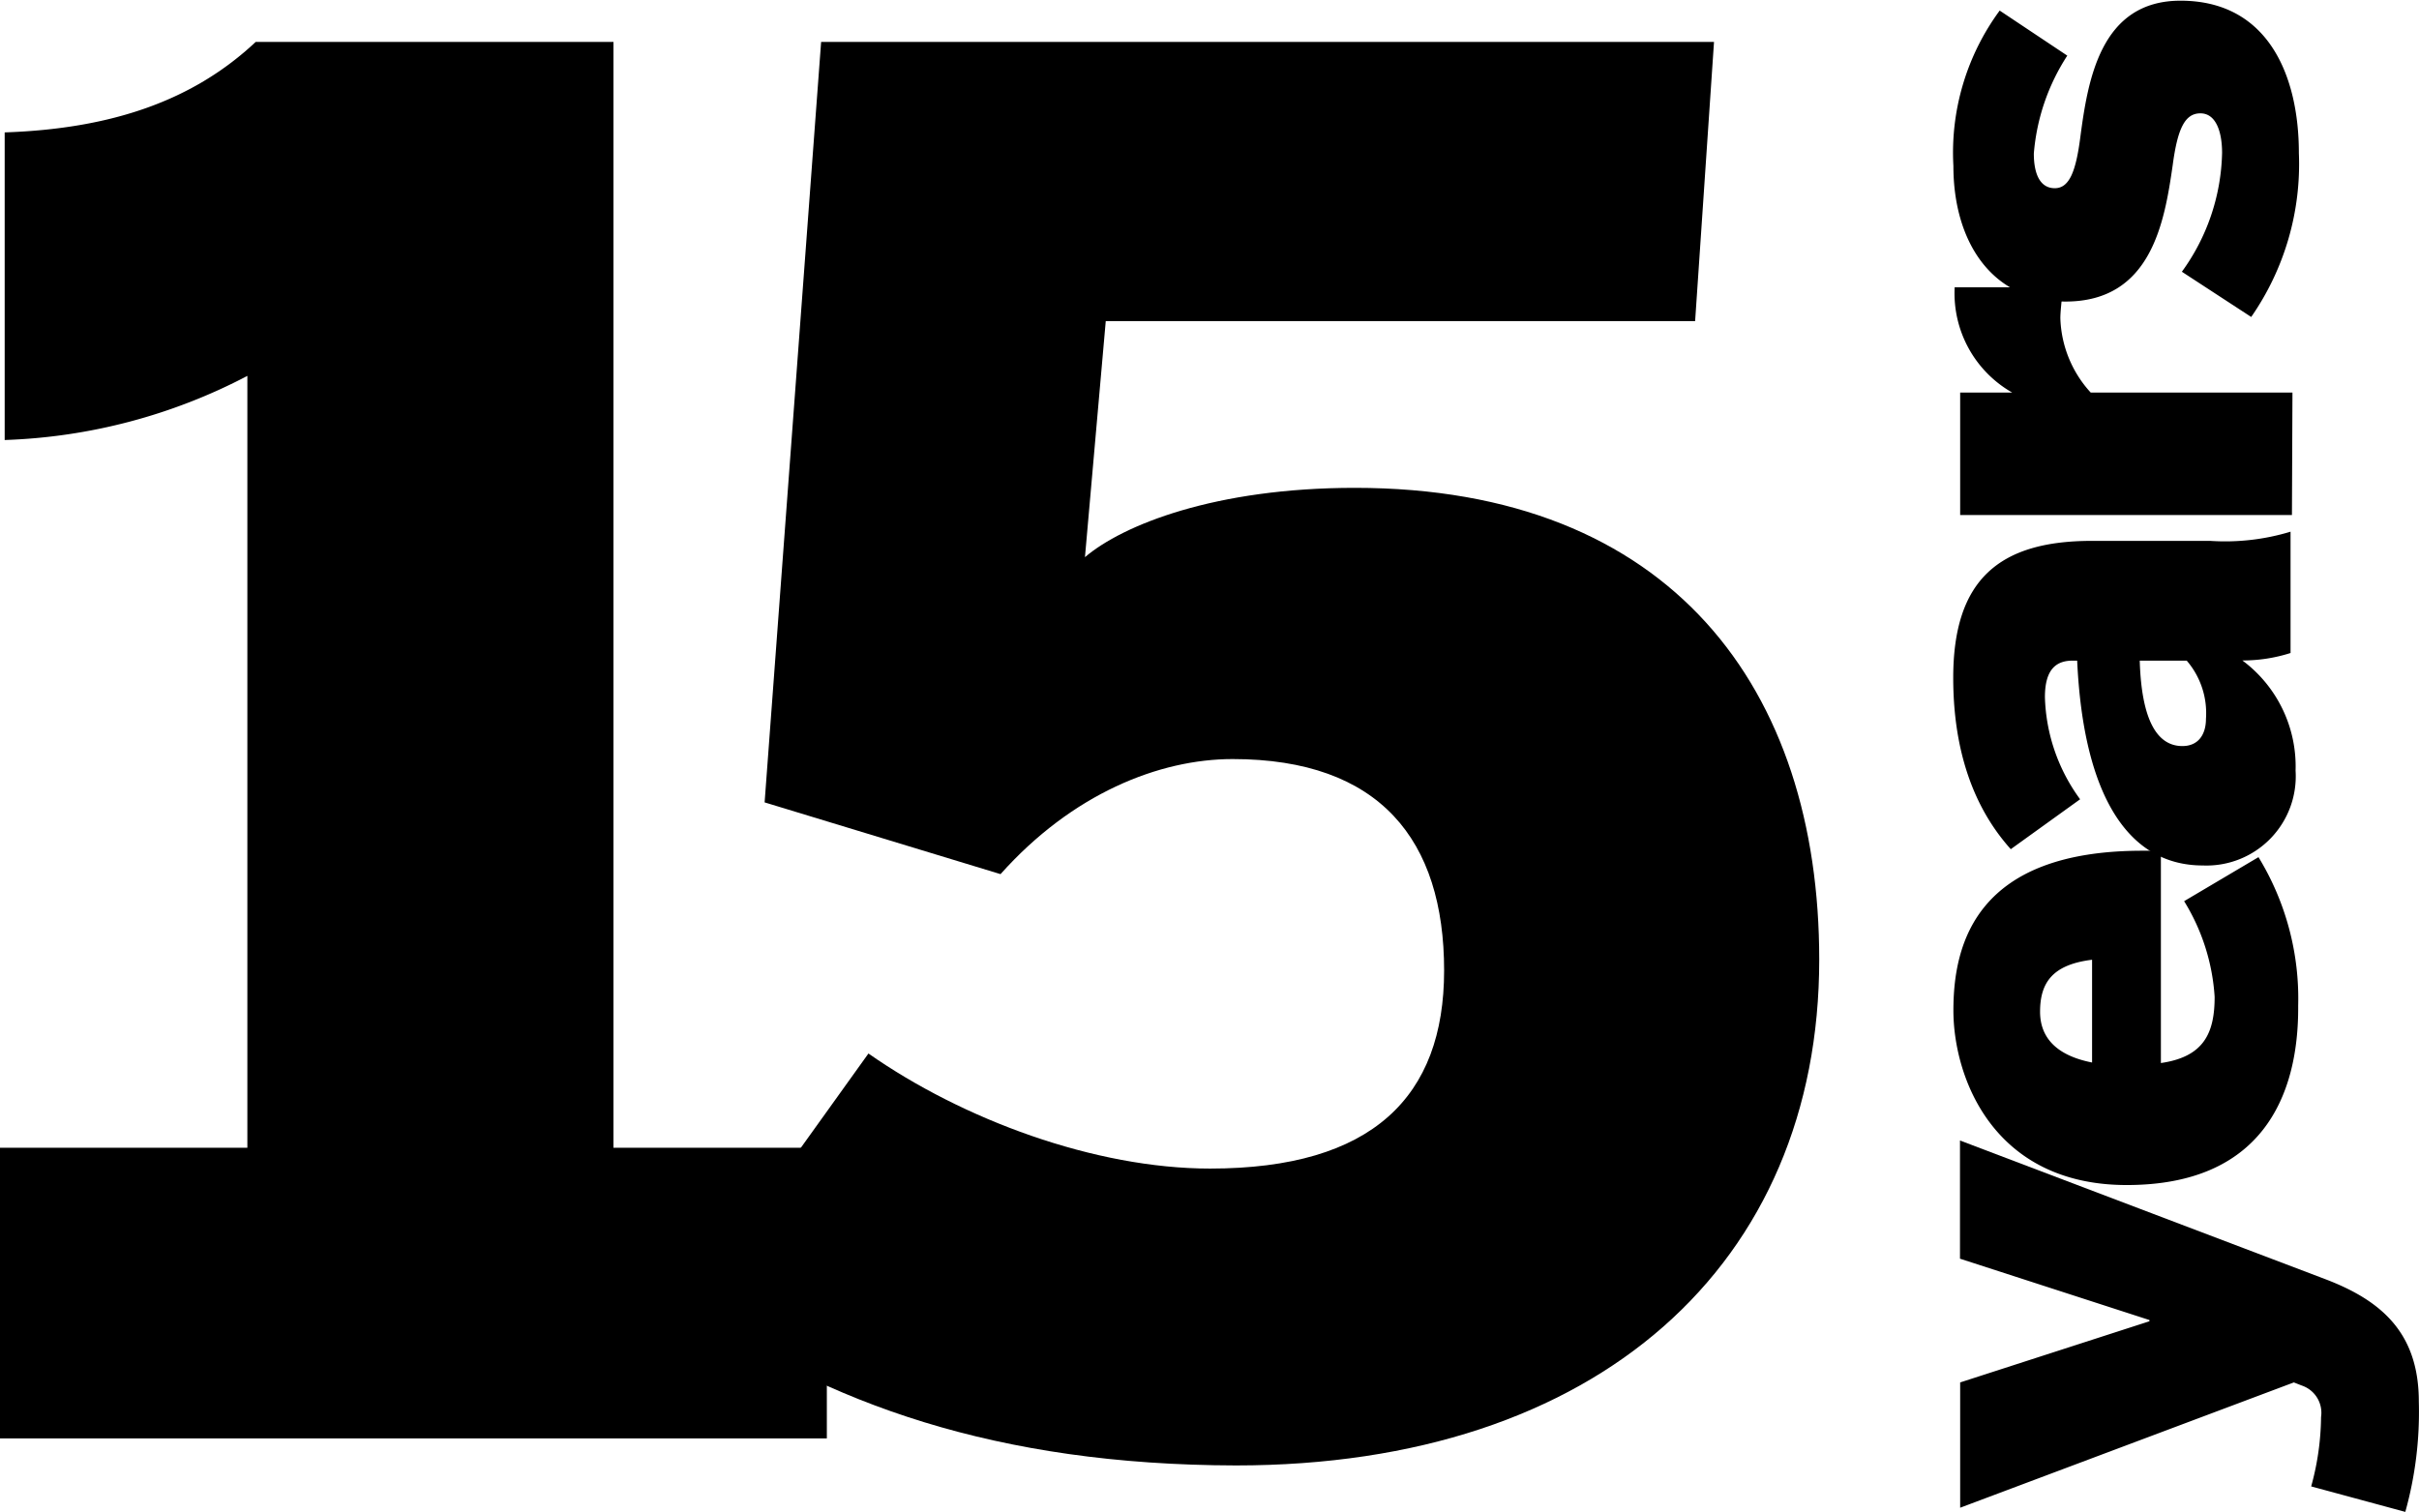 <svg xmlns="http://www.w3.org/2000/svg" viewBox="0 0 139.55 87.24"><title>Asset 11</title><g id="Layer_2" data-name="Layer 2"><g id="Layer_1-2" data-name="Layer 1"><g id="Layer_3" data-name="Layer 3"><path d="M0,83V66.23H14.27V21.69a32.46,32.46,0,0,1-14,3.7V7.64c6.2-.21,10.89-1.85,14.48-5.22H35.39V66.23H47.7V83Z"/><path d="M39.64,75.38,50.1,60.79c5.44,3.81,13.06,6.64,19.71,6.64,9.36,0,13.5-4.14,13.5-11.43,0-7.52-3.7-12.2-12.2-12.2-4.24,0-9.25,2-13.39,6.64L44.11,46.3,47.37,2.42H98.88L97.79,18.53h-34l-1.2,13.62c2.18-1.86,7.51-4,15.57-4,18.3,0,26.79,11.65,26.79,27.22,0,17.54-12.74,29.19-33.65,29.19C57.5,84.53,47.7,81,39.64,75.38Z"/><path d="M138.76,87.24l-5.43-1.47a15.52,15.52,0,0,0,.57-4,1.66,1.66,0,0,0-1.11-1.82l-.46-.18L113.08,87V79.77L124,76.24v-.07l-10.93-3.54V65.81l21.07,8c3.29,1.25,5.4,3.14,5.4,7.07A21.45,21.45,0,0,1,138.76,87.24Z"/><path d="M122.69,68.38c-7.68,0-10-6.18-10-10.08s1.36-9.21,10.9-9.21h1.07V61.34c2.5-.36,3.1-1.75,3.1-3.82A11.92,11.92,0,0,0,126,52l4.29-2.54a15.65,15.65,0,0,1,2.29,8.57C132.62,63.3,130.44,68.38,122.69,68.38Zm-2-13c-2.28.28-3,1.32-3,3,0,1.39.82,2.5,3,2.93Z"/><path d="M127.08,49.94c-4.29,0-6.89-4-7.25-11.82h-.25c-.93,0-1.61.46-1.61,2.11A10.43,10.43,0,0,0,120,46.12L116,49c-1.57-1.75-3.32-4.75-3.32-9.89,0-5.65,2.64-7.9,8-7.9h6.82a13,13,0,0,0,4.64-.53v7a9.07,9.07,0,0,1-2.78.43,7.62,7.62,0,0,1,3.07,6.36A5.15,5.15,0,0,1,127.08,49.94Zm-.93-11.82h-2.71c.1,3.43,1,4.93,2.46,4.93.93,0,1.36-.68,1.36-1.57A4.65,4.65,0,0,0,126.15,38.12Z"/><path d="M132.22,29.72H113.08V22.65h3v0a6.59,6.59,0,0,1-3.32-6v-.07H119c0,.28-.14,1.28-.14,1.78a6.64,6.64,0,0,0,1.75,4.29h11.64Z"/><path d="M129.87,18.29l-4-2.61a12.07,12.07,0,0,0,2.32-6.86c0-1.21-.35-2.28-1.25-2.28s-1.32.89-1.6,3c-.47,3.25-1.22,7.86-6.18,7.86-4.29,0-6.47-3.5-6.47-7.82A13.83,13.83,0,0,1,115.36.61l3.9,2.6a12.16,12.16,0,0,0-1.93,5.65c0,1.18.36,2,1.21,2s1.22-1,1.47-2.93c.43-3.25,1.14-7.89,5.78-7.89,5.08,0,6.83,4.36,6.83,8.79A15.47,15.47,0,0,1,129.87,18.29Z"/></g></g></g></svg>